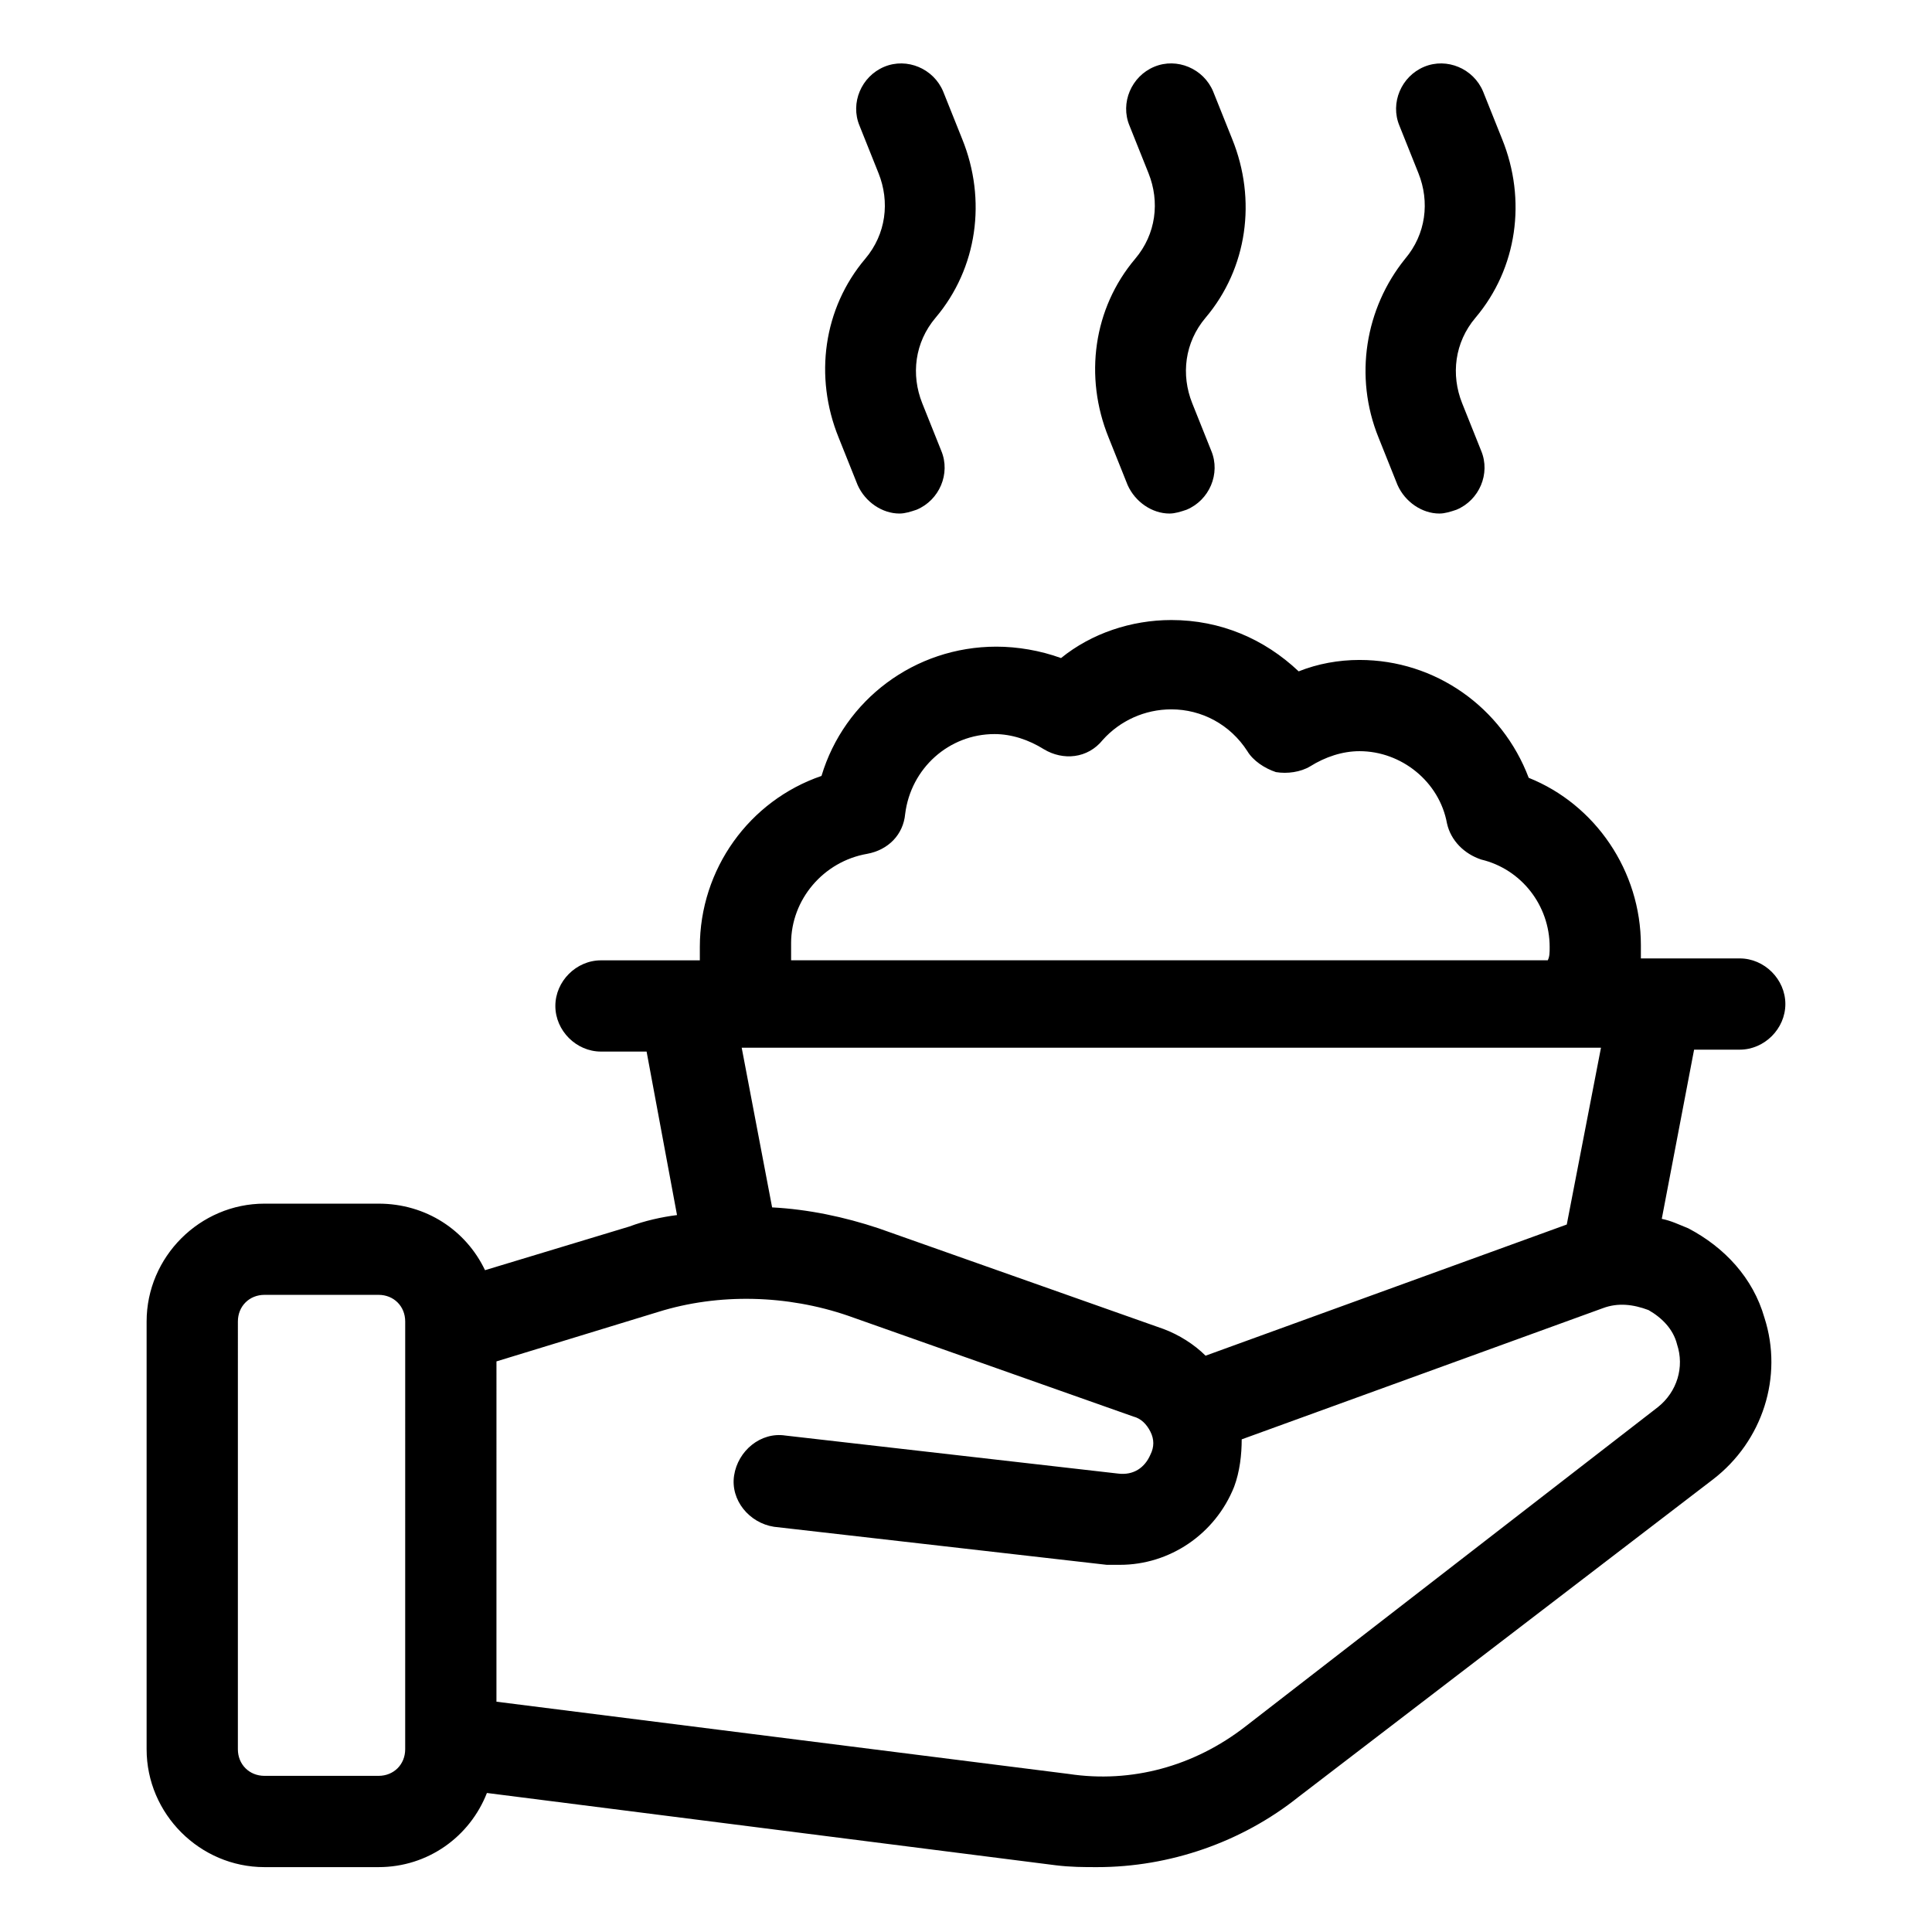 <?xml version="1.0" encoding="UTF-8"?>
<!-- Uploaded to: ICON Repo, www.iconrepo.com, Generator: ICON Repo Mixer Tools -->
<svg fill="#000000" width="800px" height="800px" version="1.1" viewBox="144 144 512 512" xmlns="http://www.w3.org/2000/svg">
 <g>
  <path d="m366.24 259.94 5.039 12.594c2.016 4.535 6.551 7.559 11.082 7.559 1.512 0 3.023-0.504 4.535-1.008 6.047-2.519 9.07-9.574 6.551-15.617l-5.039-12.594c-3.023-7.559-2.016-16.121 3.527-22.672 11.082-13.098 13.602-31.234 7.055-47.359l-5.039-12.594c-2.519-6.047-9.574-9.07-15.617-6.551-6.047 2.519-9.07 9.574-6.551 15.617l5.039 12.594c3.023 7.559 2.016 16.121-3.527 22.672-11.086 13.098-13.602 31.234-7.055 47.359z"/>
  <path d="m437.79 259.94 5.039 12.594c2.016 4.535 6.551 7.559 11.082 7.559 1.512 0 3.023-0.504 4.535-1.008 6.047-2.519 9.07-9.574 6.551-15.617l-5.039-12.594c-3.023-7.559-2.016-16.121 3.527-22.672 11.082-13.098 13.602-31.234 7.055-47.359l-5.043-12.598c-2.519-6.047-9.574-9.07-15.617-6.551-6.047 2.519-9.07 9.574-6.551 15.617l5.039 12.594c3.023 7.559 2.016 16.121-3.527 22.672-11.082 13.102-13.602 31.238-7.051 47.363z"/>
  <path d="m509.32 259.94 5.039 12.594c2.016 4.535 6.551 7.559 11.082 7.559 1.512 0 3.023-0.504 4.535-1.008 6.047-2.519 9.07-9.574 6.551-15.617l-5.039-12.594c-3.023-7.559-2.016-16.121 3.527-22.672 11.082-13.098 13.602-31.234 7.055-47.359l-5.039-12.594c-2.519-6.047-9.574-9.07-15.617-6.551-6.047 2.519-9.07 9.574-6.551 15.617l5.039 12.594c3.023 7.559 2.016 16.121-3.527 22.672-10.582 13.098-13.602 31.234-7.055 47.359z"/>
  <path d="m605.05 422.17c6.551 0 12.09-5.543 12.09-12.09 0-6.551-5.543-12.09-12.09-12.09h-26.199v-3.527c0-19.648-12.09-37.281-29.727-44.336-7.055-18.641-24.688-31.234-44.84-31.234-5.543 0-11.082 1.008-16.121 3.023-9.07-8.566-20.656-13.602-33.754-13.602-10.578 0-21.16 3.527-29.223 10.078-5.543-2.016-11.586-3.023-17.129-3.023-21.664 0-40.305 14.105-46.352 34.258-19.145 6.551-32.242 24.688-32.242 45.344v3.527h-26.199c-6.551 0-12.09 5.543-12.09 12.09 0 6.551 5.543 12.09 12.09 12.09h12.09l8.062 43.328c-4.031 0.504-8.566 1.512-12.594 3.023l-38.289 11.582c-5.039-10.578-15.617-17.633-28.215-17.633h-30.23c-17.129 0-31.234 14.105-31.234 31.234v113.36c0 17.129 14.105 31.234 31.234 31.234h30.23c13.098 0 24.184-8.062 28.719-19.648l150.64 19.145c4.031 0.504 7.559 0.504 11.082 0.504 19.145 0 38.289-6.551 53.402-18.641l109.83-84.133c13.098-10.078 18.641-27.207 13.602-42.824-3.023-10.578-10.578-18.641-20.152-23.68-2.519-1.008-4.535-2.016-7.055-2.519l8.566-44.84zm-251.4-28.215c0-11.586 8.566-21.664 20.152-23.68 5.543-1.008 9.574-5.039 10.078-10.578 1.512-12.09 11.586-21.16 23.68-21.16 4.535 0 9.07 1.512 13.098 4.031 5.039 3.023 11.586 2.519 15.617-2.519 4.535-5.039 11.082-8.062 18.137-8.062 8.062 0 15.617 4.031 20.152 11.082 1.512 2.519 4.535 4.535 7.559 5.543 3.023 0.504 6.551 0 9.07-1.512 4.031-2.519 8.566-4.031 13.098-4.031 11.082 0 21.16 8.062 23.176 19.145 1.008 4.535 4.535 8.062 9.07 9.574 10.578 2.519 18.137 12.09 18.137 23.176 0 1.512 0 2.519-0.504 3.527h-200.52v-4.535zm-102.27 213.61c0 4.031-3.023 7.055-7.055 7.055h-30.23c-4.031 0-7.055-3.023-7.055-7.055l0.004-113.36c0-4.031 3.023-7.055 7.055-7.055h30.23c4.031 0 7.055 3.023 7.055 7.055zm337.05-107.31c2.016 6.047 0 12.594-5.039 16.625l-109.32 84.641c-13.602 10.578-30.23 15.113-46.855 12.594l-151.65-19.145 0.004-90.184 42.824-13.098c16.121-5.039 34.258-4.535 50.383 1.008l75.57 26.703c2.016 0.504 3.527 2.016 4.535 4.031 1.008 2.016 1.008 4.031 0 6.047-1.512 3.527-4.535 5.543-8.566 5.039l-88.168-10.078c-6.551-1.008-12.594 4.031-13.602 10.578-1.008 6.551 4.031 12.594 10.578 13.602l88.168 10.078h3.527c13.098 0 25.191-8.062 30.23-20.656 1.512-4.031 2.016-8.566 2.016-12.594l95.719-34.766c4.031-1.512 8.062-1.008 12.09 0.504 3.531 2.016 6.551 5.039 7.559 9.07zm-29.219-31.742-95.723 34.762c-3.023-3.023-7.055-5.543-11.082-7.055l-75.57-26.703c-9.07-3.023-18.641-5.039-28.215-5.543l-8.062-42.32h227.72z"/>
 </g>
</svg>